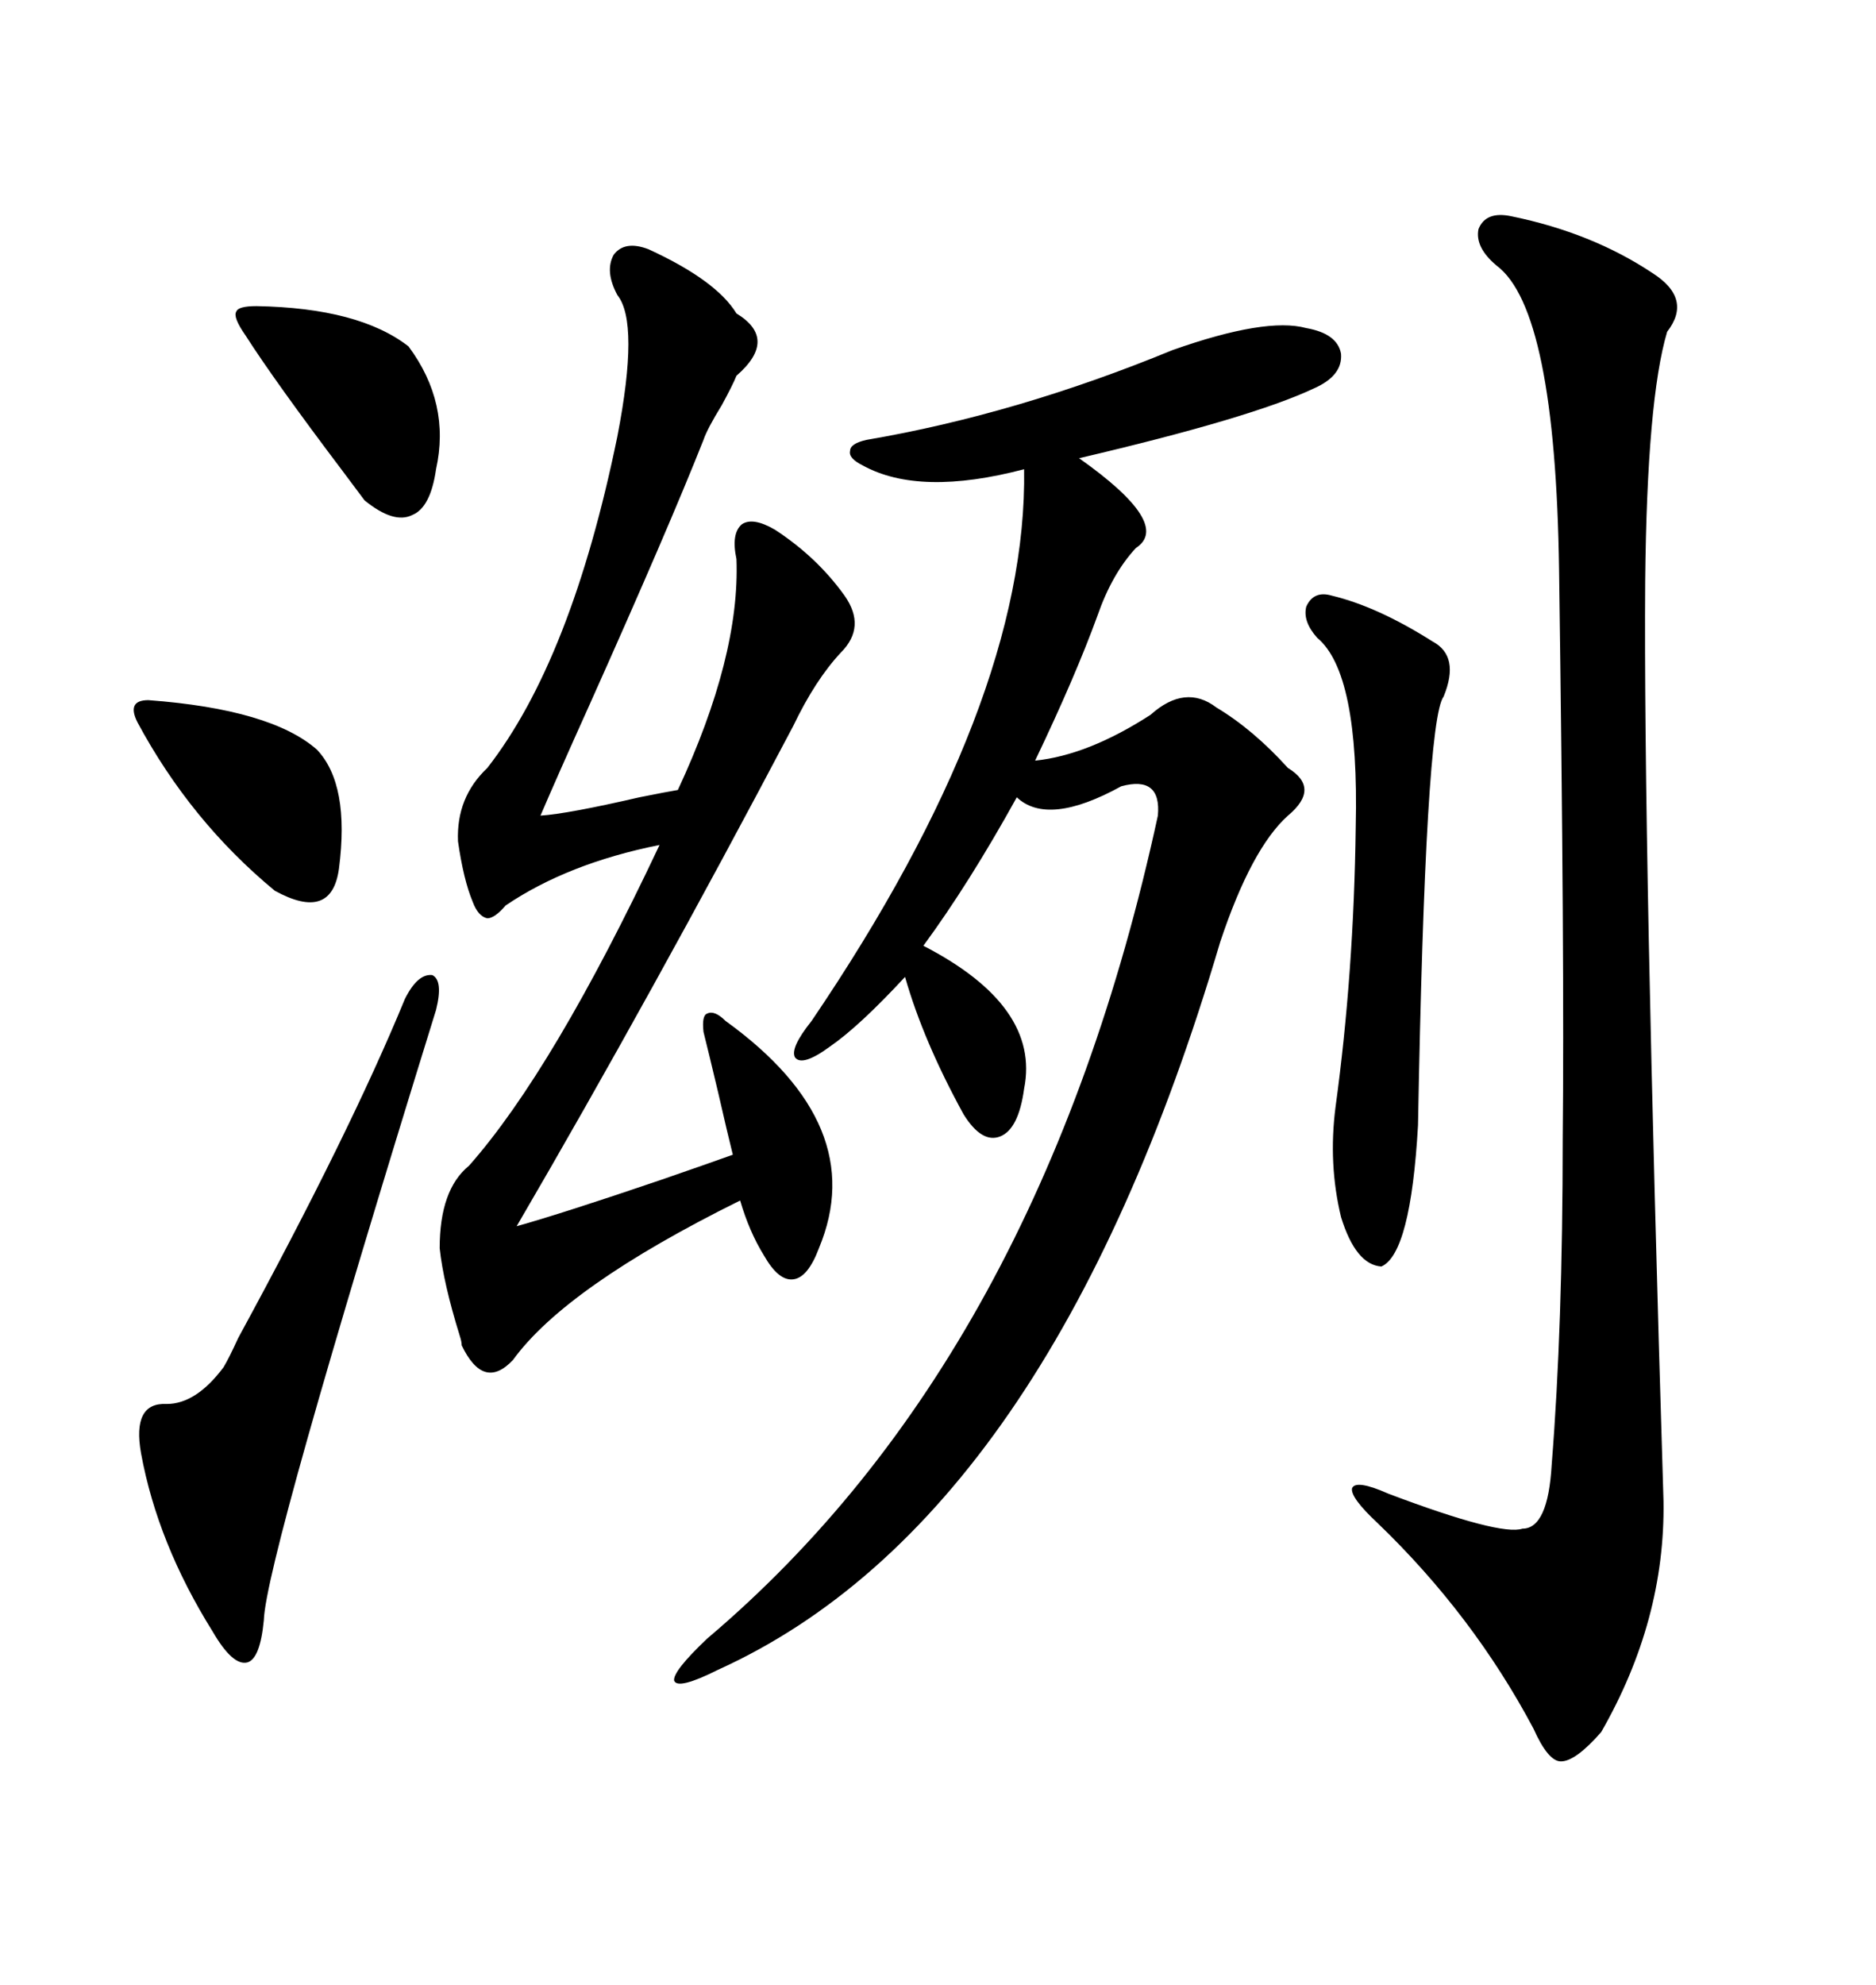 <svg xmlns="http://www.w3.org/2000/svg" xmlns:xlink="http://www.w3.org/1999/xlink" width="300" height="317.285"><path d="M187.50 55.96L187.50 55.96Q202.44 50.68 208.89 52.44L208.89 52.44Q213.87 53.32 214.45 56.54L214.45 56.54Q214.75 60.06 210.06 62.11L210.06 62.11Q200.10 66.80 172.56 73.24L172.56 73.24Q187.50 83.79 181.64 87.60L181.64 87.60Q177.83 91.70 175.49 98.44L175.49 98.44Q171.97 108.11 165.53 121.58L165.53 121.58Q174.02 120.70 183.98 114.26L183.98 114.26Q189.55 109.28 194.53 113.09L194.53 113.09Q200.39 116.60 205.96 122.75L205.96 122.75Q211.23 125.98 205.96 130.37L205.96 130.37Q200.10 135.64 195.12 150.59L195.12 150.59Q167.87 242.87 114.84 266.89L114.84 266.89Q108.40 270.12 107.81 268.65L107.81 268.65Q107.52 267.19 113.09 261.91L113.09 261.91Q166.41 216.80 185.16 130.37L185.16 130.37Q185.74 123.93 179.30 125.68L179.30 125.68Q167.58 132.13 162.60 127.44L162.60 127.44Q154.98 141.21 147.66 151.17L147.66 151.17Q166.41 160.84 163.77 174.02L163.77 174.02Q162.89 180.47 159.96 181.64L159.96 181.64Q157.03 182.81 154.10 178.13L154.10 178.13Q147.66 166.41 144.73 156.15L144.73 156.15Q137.40 164.06 132.71 167.29L132.71 167.29Q128.32 170.51 127.15 169.04L127.15 169.04Q126.27 167.58 129.79 163.18L129.79 163.18Q164.36 112.21 163.77 75L163.77 75Q147.07 79.39 137.99 74.41L137.99 74.41Q135.64 73.24 135.94 72.07L135.94 72.07Q135.94 70.90 138.57 70.31L138.57 70.31Q162.60 66.21 187.50 55.96ZM241.70 34.57L241.70 34.57Q254.59 37.21 264.26 43.65L264.26 43.65Q270.70 47.75 266.60 53.03L266.60 53.03Q263.38 63.87 263.09 92.87L263.09 92.87Q262.79 134.77 266.02 239.94L266.02 239.94Q266.31 258.98 256.05 276.86L256.05 276.86Q251.95 281.54 249.61 281.54L249.61 281.54Q247.56 281.54 245.21 276.27L245.21 276.27Q235.55 258.11 220.31 243.46L220.31 243.46Q215.92 239.36 216.21 237.89L216.21 237.89Q216.80 236.43 222.07 238.77L222.07 238.77Q239.94 245.51 243.46 244.34L243.46 244.34Q247.56 244.34 248.14 234.08L248.14 234.08Q249.90 212.11 249.90 181.93L249.90 181.93Q250.20 154.10 249.32 91.11L249.32 91.11Q248.73 49.51 239.36 42.48L239.36 42.48Q235.84 39.55 236.43 36.62L236.43 36.62Q237.60 33.69 241.70 34.57ZM82.62 196.00L82.62 196.00Q89.94 193.95 105.47 188.67L105.47 188.67Q113.09 186.04 117.19 184.57L117.19 184.57Q116.31 181.05 114.84 174.61L114.84 174.61Q113.38 168.46 112.50 164.94L112.50 164.94Q112.21 162.30 113.09 162.01L113.09 162.01Q114.26 161.43 116.02 163.18L116.02 163.18Q139.16 179.88 130.96 199.51L130.96 199.51Q129.20 204.20 126.86 204.49L126.86 204.49Q124.51 204.79 122.17 200.68L122.17 200.68Q119.82 196.88 118.36 191.89L118.36 191.89Q90.53 205.66 82.03 217.38L82.03 217.38Q77.34 222.36 73.83 215.04L73.83 215.04Q73.83 214.45 73.54 213.57L73.54 213.57Q70.90 205.08 70.31 199.51L70.31 199.51Q70.31 190.14 75 186.33L75 186.33Q88.48 171.09 105.47 135.06L105.47 135.06Q90.82 137.99 80.86 144.73L80.86 144.73Q79.10 146.78 77.93 146.78L77.93 146.78Q76.46 146.48 75.59 144.14L75.59 144.14Q74.12 140.63 73.24 134.47L73.24 134.47Q72.95 127.44 77.93 122.75L77.93 122.75Q91.41 105.47 98.73 69.73L98.73 69.73Q102.25 51.56 98.73 47.17L98.73 47.17Q96.68 43.36 98.14 40.72L98.14 40.72Q99.90 38.38 103.71 39.84L103.71 39.84Q114.55 44.82 117.77 50.10L117.77 50.10Q124.51 54.20 117.77 60.06L117.77 60.06Q117.19 61.52 115.43 64.75L115.43 64.75Q113.09 68.55 112.50 70.31L112.50 70.31Q106.93 84.38 94.34 112.50L94.34 112.50Q89.06 124.22 86.43 130.37L86.43 130.37Q90.82 130.08 102.25 127.44L102.25 127.44Q106.64 126.56 108.40 126.27L108.40 126.27Q118.36 104.88 117.77 89.36L117.77 89.36Q116.89 85.25 118.65 83.79L118.65 83.79Q120.41 82.62 123.93 84.67L123.93 84.67Q130.66 89.06 135.06 95.21L135.06 95.21Q138.57 100.20 134.47 104.30L134.47 104.30Q130.37 108.69 126.86 116.02L126.86 116.02Q104.00 159.38 82.62 196.00ZM69.73 161.43L69.73 161.43Q42.48 249.32 42.19 258.98L42.19 258.98Q41.60 265.14 39.55 265.72L39.55 265.72Q37.21 266.31 33.98 260.74L33.98 260.74Q25.20 246.68 22.56 232.32L22.56 232.32Q21.09 224.12 26.66 224.41L26.66 224.41Q31.35 224.41 35.74 218.55L35.74 218.55Q36.62 217.09 38.09 213.87L38.09 213.87Q55.96 181.05 64.75 159.67L64.75 159.67Q66.80 155.57 69.14 155.86L69.14 155.86Q70.90 156.74 69.73 161.43ZM212.99 95.21L212.99 95.21Q220.31 96.97 229.10 102.54L229.10 102.54Q233.50 104.88 230.86 111.33L230.86 111.33Q227.93 115.14 226.76 179.88L226.76 179.88Q225.59 200.39 220.90 202.44L220.90 202.44Q216.80 202.15 214.45 194.53L214.45 194.53Q212.40 186.04 213.57 176.95L213.57 176.95Q216.50 155.57 216.80 132.13L216.80 132.13Q217.38 107.52 210.64 101.95L210.64 101.95Q208.30 99.32 208.89 96.97L208.89 96.97Q210.06 94.34 212.99 95.21ZM41.02 48.93L41.02 48.93Q57.42 49.22 65.33 55.37L65.33 55.37Q72.07 64.45 69.73 75L69.73 75Q68.85 81.15 65.92 82.32L65.92 82.32Q62.99 83.79 58.30 79.98L58.30 79.98Q57.42 78.81 54.79 75.29L54.79 75.29Q43.95 60.94 39.26 53.61L39.26 53.61Q37.21 50.68 37.79 49.80L37.79 49.80Q38.09 48.93 41.02 48.93ZM23.73 111.91L23.73 111.91Q43.36 113.38 50.68 119.82L50.68 119.82Q55.96 125.39 54.20 138.87L54.20 138.87Q53.03 147.36 43.95 142.38L43.95 142.38Q30.47 131.25 21.97 115.43L21.97 115.43Q20.21 111.91 23.73 111.91Z"/></svg>
